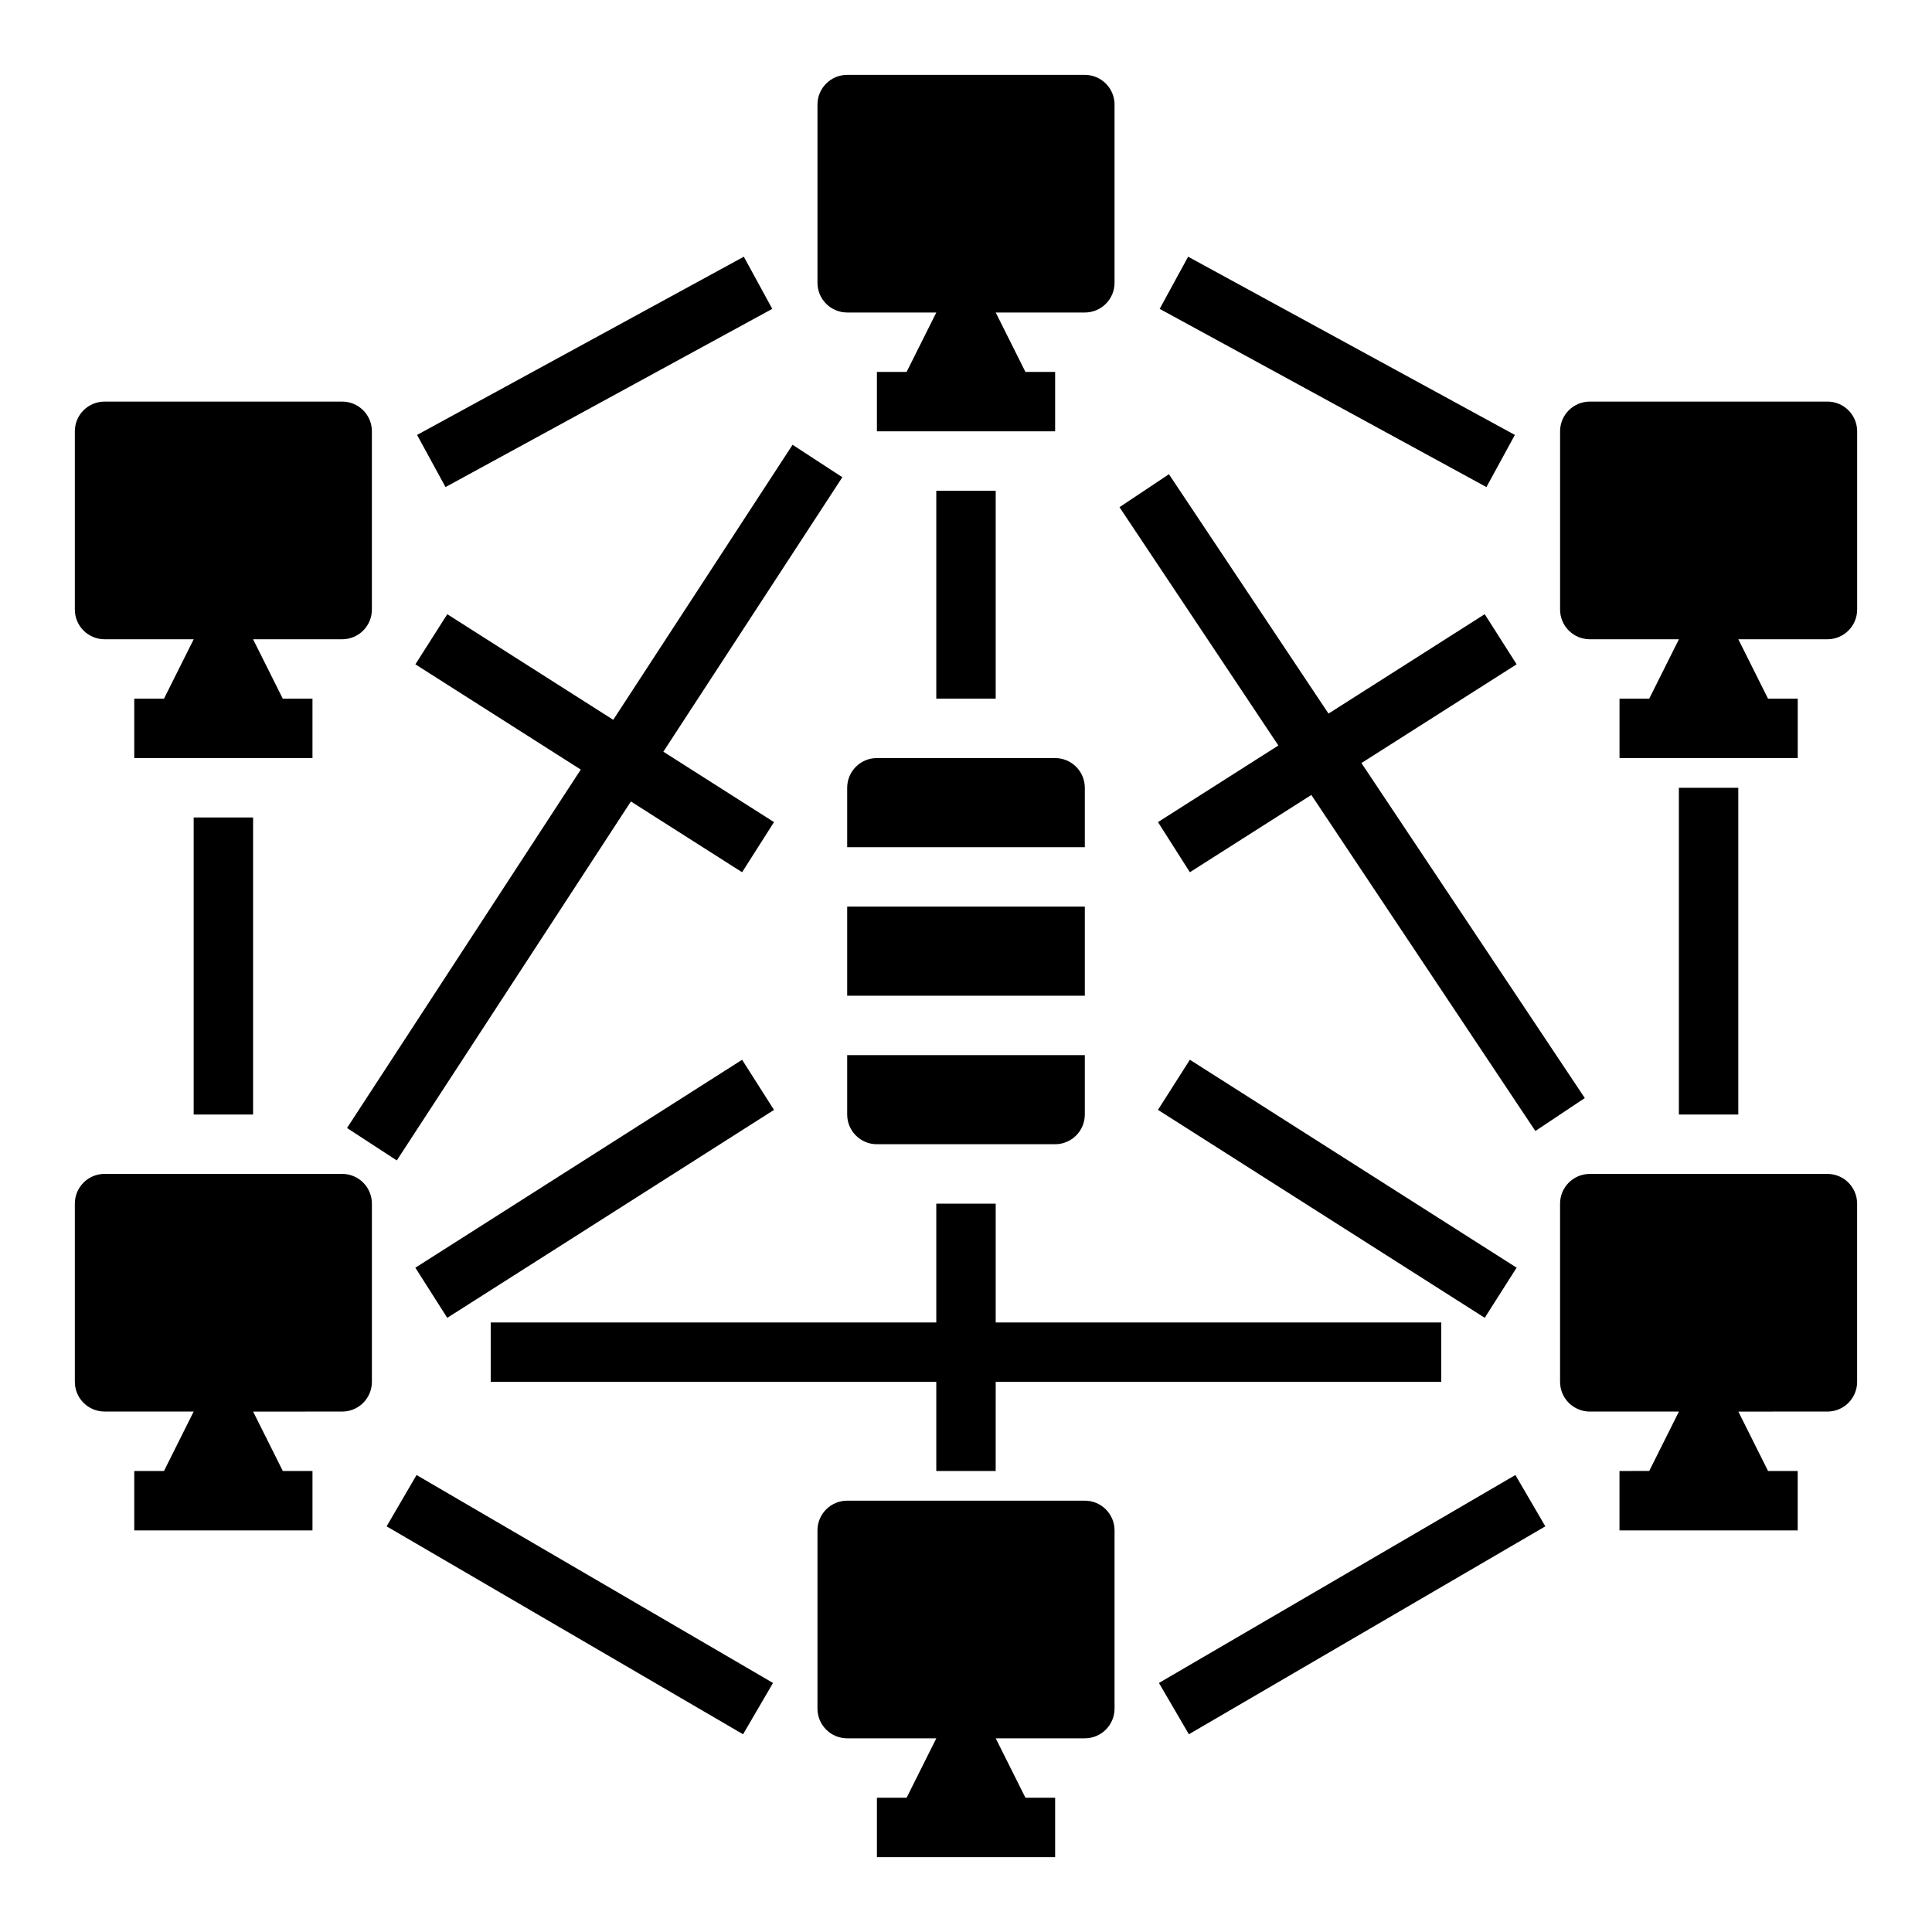 <?xml version="1.0" encoding="UTF-8"?>
<!-- Uploaded to: SVG Repo, www.svgrepo.com, Generator: SVG Repo Mixer Tools -->
<svg fill="#000000" width="800px" height="800px" version="1.1" viewBox="144 144 512 512" xmlns="http://www.w3.org/2000/svg">
 <path d="m407.87 274.05v55.105l-15.746-0.004v-55.102zm0 188.93h-15.746v31.488l-118.08-0.004v15.742l118.08 0.004v23.617h15.742l0.004-23.617h118.08v-15.746h-118.08zm-67.203-38.129-86.594 55.105 8.453 13.285 86.594-55.105zm164.13-78.633 41.125-26.168-8.453-13.285-41.402 26.344-42.289-63.434-13.098 8.734 42.102 63.152-31.906 20.305 8.453 13.285 32.188-20.484 59.371 89.059 13.098-8.734zm41.125 133.73-86.594-55.105-8.453 13.285 86.594 55.105zm-177.41-127.18v15.742h62.977v-15.742c0-2.086-0.832-4.09-2.309-5.566-1.477-1.477-3.477-2.305-5.566-2.305h-47.23c-4.348 0-7.871 3.523-7.871 7.871zm0 55.105h62.977v-23.617h-62.977zm0 31.488c0 2.086 0.828 4.09 2.305 5.566 1.477 1.477 3.477 2.305 5.566 2.305h47.23c2.09 0 4.09-0.828 5.566-2.305 1.477-1.477 2.309-3.481 2.309-5.566v-15.746h-62.977zm-157.44 0v-78.723h-15.746v78.719zm130.05-227.33-86.594 47.23 7.539 13.82 86.594-47.23zm7.734 377.97-94.465-55.105-7.934 13.598 94.465 55.105zm255.81-150.64v-86.594h-15.746v86.594zm-59.207-180.1-86.594-47.23-7.539 13.82 86.594 47.23zm-94.328 330.74 7.934 13.598 94.465-55.105-7.934-13.598zm-201.98-138.47 62.043-95.133 29.473 18.754 8.453-13.285-29.324-18.66 47.434-72.734-13.188-8.602-47.523 72.887-43.984-27.988-8.453 13.285 43.832 27.891-61.949 94.984zm-77.441-138.12h23.621l-7.871 15.742h-7.879v15.742l47.23 0.004v-15.746h-7.871l-7.871-15.742h23.617c2.086 0 4.09-0.828 5.566-2.305 1.477-1.477 2.305-3.481 2.305-5.566v-47.238-0.004c0-2.086-0.828-4.09-2.305-5.566-1.477-1.477-3.481-2.305-5.566-2.305h-62.977c-4.348 0-7.875 3.523-7.875 7.871v47.234c0 2.09 0.828 4.094 2.305 5.57 1.477 1.477 3.481 2.309 5.57 2.309zm259.78-149.57h-62.977c-4.348 0-7.875 3.527-7.875 7.875v47.23c0 2.09 0.832 4.09 2.309 5.566 1.477 1.477 3.477 2.305 5.566 2.305h23.621l-7.871 15.742h-7.871v15.742h47.23v-15.738h-7.871l-7.871-15.742h23.617l-0.004-0.004c2.09 0 4.09-0.828 5.566-2.305 1.477-1.477 2.309-3.477 2.309-5.566v-47.238c-0.008-4.348-3.535-7.867-7.879-7.867zm125.95 94.465v47.23l-0.004 0.004c0 2.086 0.832 4.09 2.309 5.566 1.477 1.477 3.477 2.305 5.566 2.305h23.621l-7.871 15.742h-7.871v15.742h47.23v-15.742h-7.871l-7.871-15.742h23.617-0.004c2.09 0 4.09-0.828 5.566-2.305 1.477-1.477 2.309-3.481 2.309-5.566v-47.238-0.004c0-2.086-0.832-4.09-2.309-5.566-1.477-1.477-3.477-2.305-5.566-2.305h-62.98c-2.09 0-4.094 0.832-5.57 2.309-1.477 1.477-2.305 3.484-2.305 5.57zm-369.98 275.52h-7.879v15.742h47.23v-15.742h-7.863l-7.871-15.742 23.609-0.004c2.086 0 4.09-0.828 5.566-2.305 1.477-1.477 2.305-3.481 2.305-5.566v-47.238c0-2.09-0.828-4.094-2.305-5.566-1.477-1.477-3.481-2.309-5.566-2.309h-62.977c-4.348 0-7.875 3.527-7.875 7.875v47.23c0 2.086 0.832 4.09 2.309 5.566 1.477 1.477 3.477 2.305 5.566 2.305h23.621zm440.83-78.719-62.98-0.004c-4.348 0-7.875 3.527-7.875 7.875v47.23c0 2.086 0.832 4.09 2.309 5.566 1.477 1.477 3.477 2.305 5.566 2.305h23.625l-7.871 15.742-7.883 0.004v15.742h47.23v-15.742h-7.859l-7.871-15.742 23.605-0.004c2.086 0 4.09-0.828 5.566-2.305 1.473-1.477 2.305-3.481 2.305-5.566v-47.238c-0.004-4.348-3.527-7.867-7.871-7.867zm-196.8 86.59h-62.977c-4.348 0-7.875 3.523-7.875 7.871v47.234c0 2.086 0.832 4.09 2.309 5.566 1.477 1.473 3.477 2.305 5.566 2.305h23.621l-7.871 15.742h-7.871v15.742h47.23v-15.742h-7.871l-7.871-15.742h23.617-0.004c2.09 0 4.09-0.832 5.566-2.305 1.477-1.477 2.309-3.481 2.309-5.566v-47.238-0.004c-0.008-4.348-3.535-7.867-7.879-7.863z"/>
</svg>